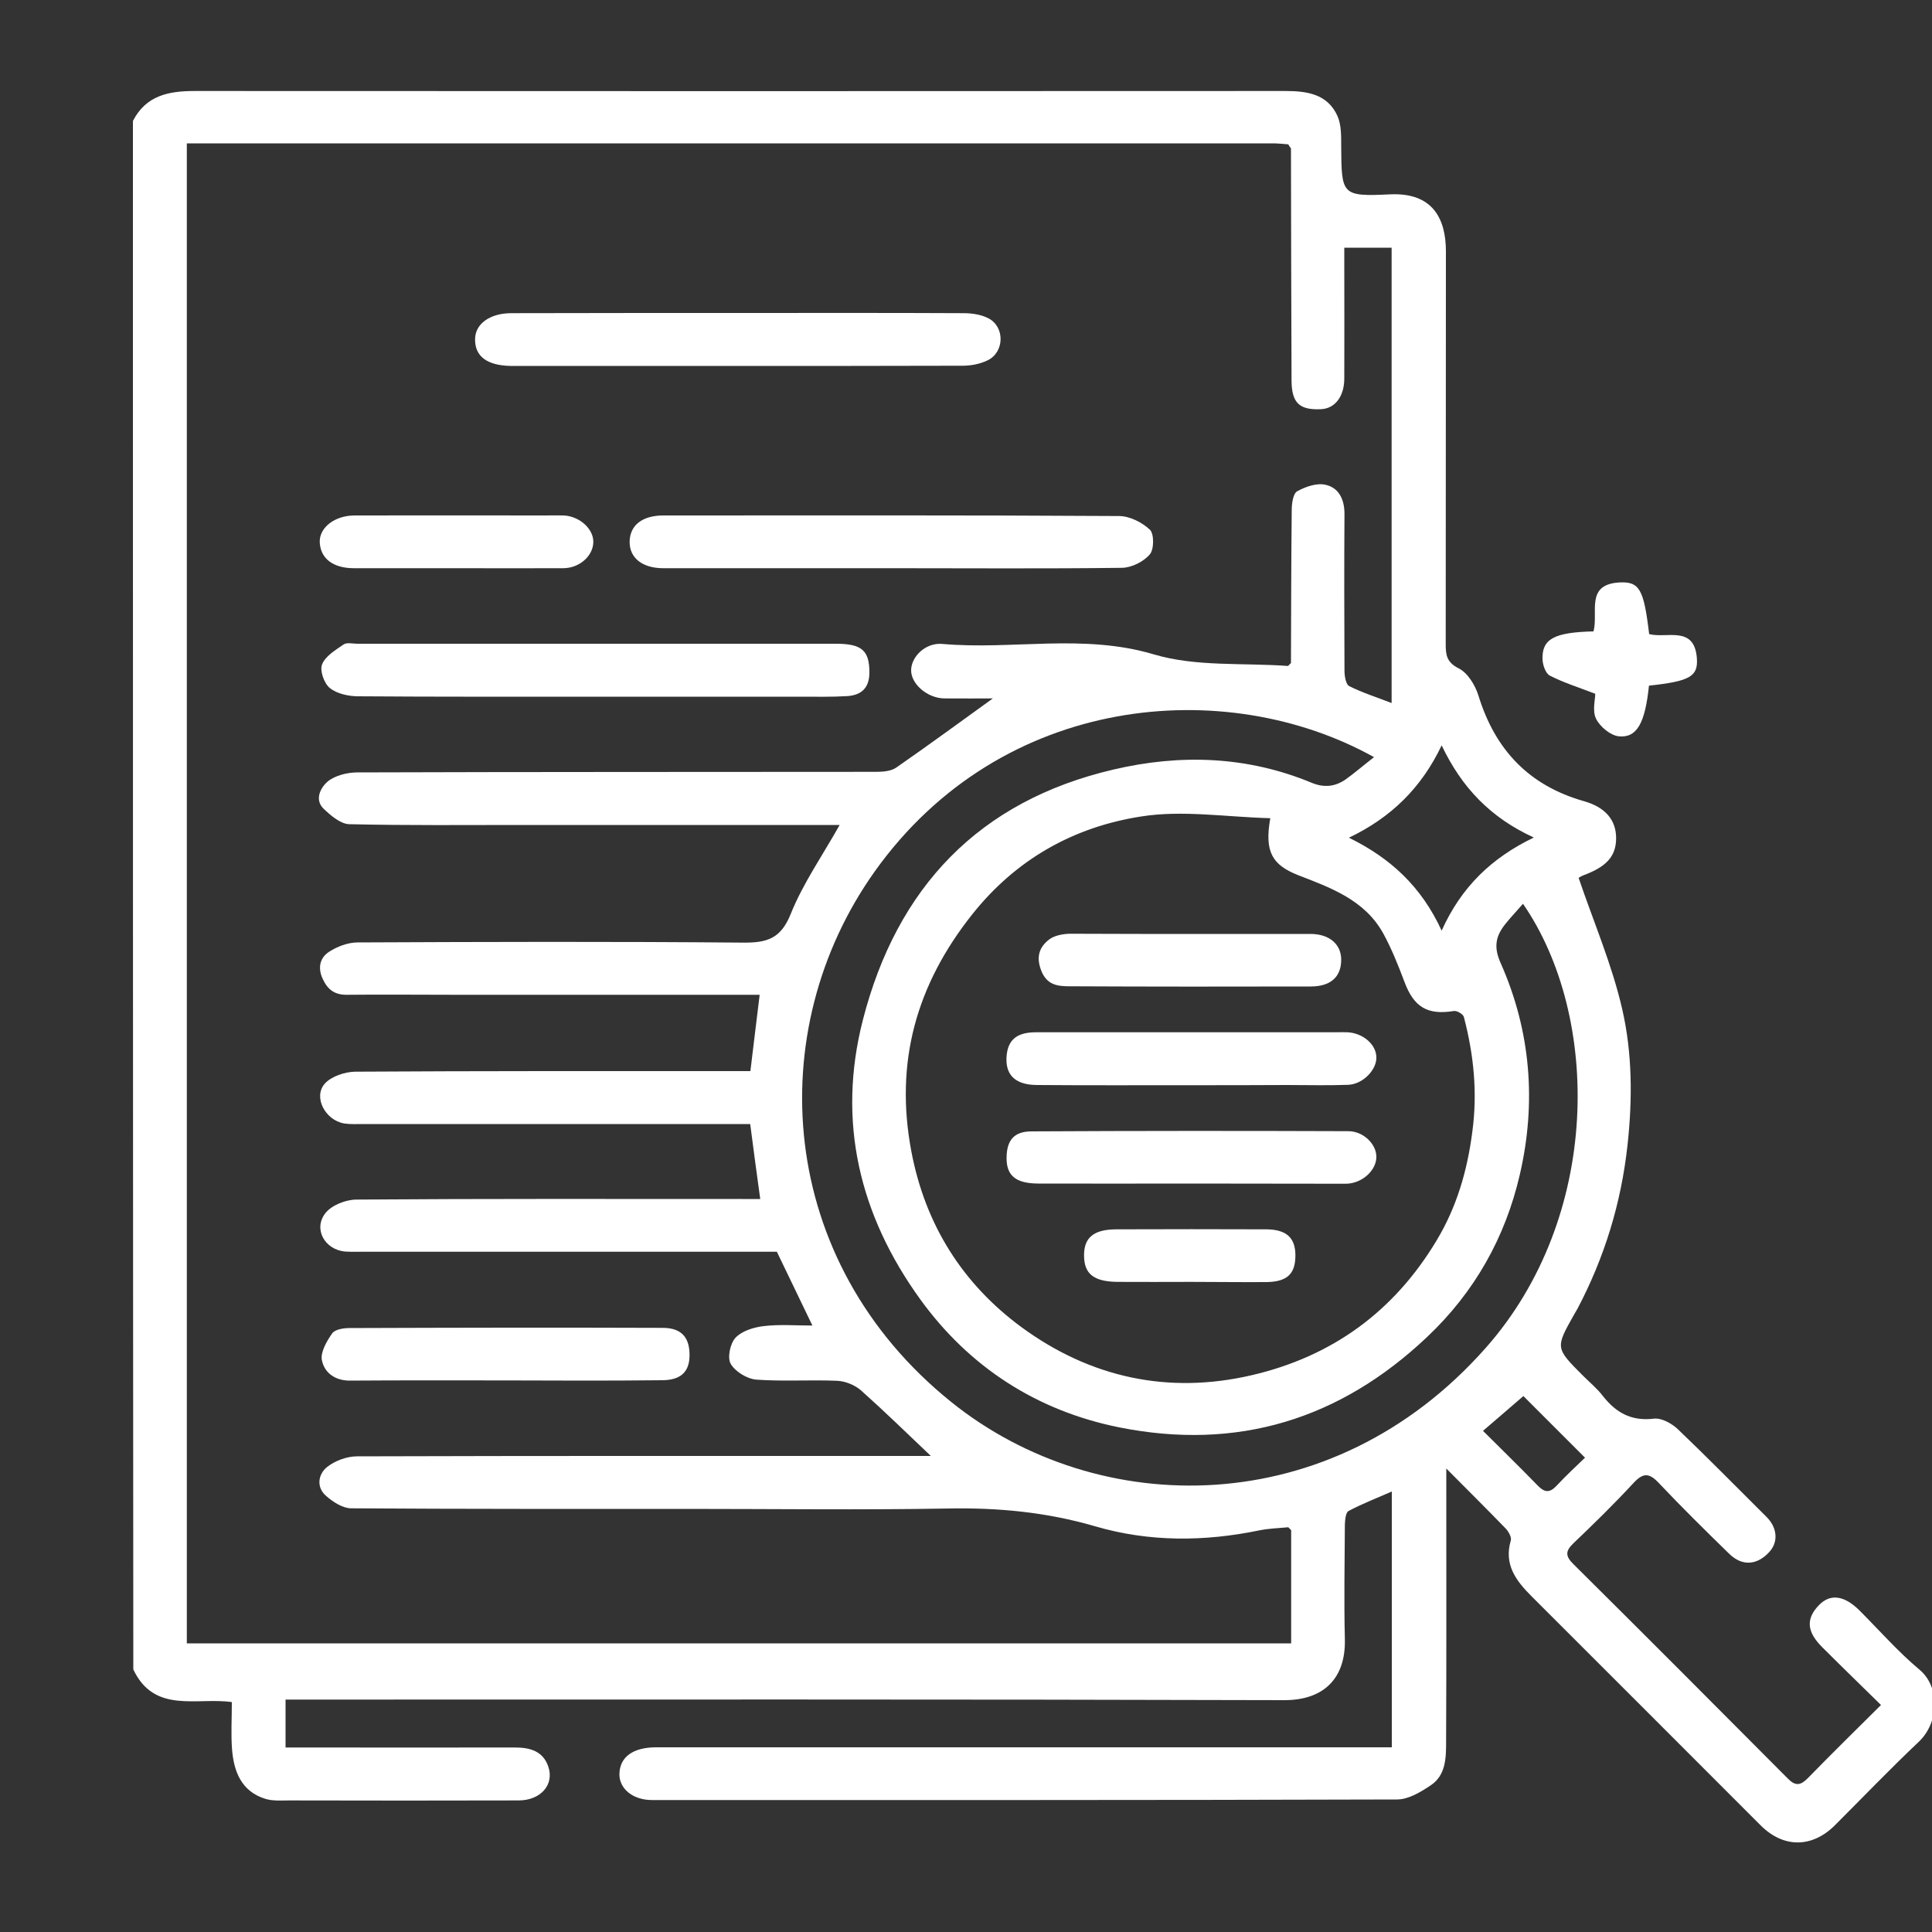<?xml version="1.0" encoding="utf-8"?>
<!-- Generator: Adobe Illustrator 27.7.0, SVG Export Plug-In . SVG Version: 6.00 Build 0)  -->
<svg version="1.1" id="Layer_1" xmlns="http://www.w3.org/2000/svg" xmlns:xlink="http://www.w3.org/1999/xlink" x="0px" y="0px"
	 viewBox="0 0 100 100" style="enable-background:new 0 0 100 100;" xml:space="preserve">
<rect x="0" y="0" width="100" height="100" fill="#333333" stroke="none"/>
<style type="text/css">
	.st0{fill:#F57C20;}
	.st1{fill:none;stroke:#F57C20;stroke-width:3;stroke-miterlimit:10;}
	.st2{fill:#FFFFFF;}
</style>
<g>
	<path class="st2" d="M6.88,6.26c0.68-1.32,1.84-1.55,3.2-1.55C28.89,4.72,47.7,4.72,66.51,4.71c1.12,0,2.2,0.14,2.72,1.3
		c0.2,0.46,0.19,1.04,0.19,1.57c0.02,2.5,0.01,2.6,2.52,2.48c2.24-0.11,2.9,1.29,2.9,2.95c-0.01,6.78,0,13.55-0.01,20.33
		c0,0.57,0.05,0.94,0.68,1.26c0.46,0.23,0.84,0.86,1.01,1.39c0.86,2.81,2.61,4.67,5.47,5.48c1.13,0.32,1.66,1,1.66,1.91
		c0,0.93-0.49,1.48-1.68,1.92c-0.16,0.06-0.31,0.17-0.26,0.14c0.77,2.27,1.72,4.47,2.25,6.77c0.53,2.29,0.54,4.67,0.28,7.06
		c-0.33,3.01-1.19,5.81-2.59,8.47c-0.06,0.1-0.12,0.2-0.18,0.31c-0.97,1.72-0.97,1.72,0.47,3.16c0.34,0.34,0.73,0.66,1.02,1.04
		c0.68,0.87,1.48,1.32,2.64,1.18c0.39-0.05,0.92,0.24,1.24,0.54c1.56,1.49,3.07,3.03,4.6,4.55c0.57,0.57,0.61,1.32,0.12,1.83
		c-0.63,0.67-1.38,0.72-2.04,0.09c-1.24-1.21-2.47-2.42-3.66-3.68c-0.5-0.53-0.81-0.54-1.31,0c-0.99,1.07-2.03,2.09-3.09,3.1
		c-0.42,0.4-0.47,0.66-0.02,1.1c3.71,3.68,7.4,7.38,11.09,11.09c0.4,0.41,0.66,0.37,1.04-0.01c1.23-1.26,2.49-2.5,3.79-3.79
		c-1.03-1.01-2.05-2-3.05-3c-0.8-0.8-0.84-1.47-0.16-2.17c0.58-0.6,1.3-0.51,2.09,0.27c1.03,1.03,2,2.14,3.11,3.07
		c1.07,0.89,1.03,2.73-0.04,3.74c-1.48,1.4-2.89,2.87-4.33,4.31c-1.19,1.19-2.67,1.19-3.85,0.01c-3.95-3.95-7.9-7.91-11.86-11.86
		c-0.8-0.8-1.44-1.64-1.07-2.89c0.05-0.17-0.13-0.48-0.29-0.64c-0.95-0.98-1.92-1.94-3.05-3.08c0,0.48,0,0.78,0,1.09
		c0,4.35,0.01,8.69-0.01,13.04c0,0.84-0.01,1.75-0.8,2.27c-0.52,0.35-1.15,0.73-1.74,0.73c-12.85,0.04-25.7,0.03-38.56,0.03
		c-0.99,0-1.69-0.58-1.69-1.33c0.01-0.89,0.69-1.4,1.91-1.4c12.27,0,24.55,0,36.82,0c0.39,0,0.79,0,1.25,0c0-4.4,0-8.75,0-13.24
		c-0.77,0.34-1.53,0.63-2.24,1.01c-0.15,0.08-0.18,0.46-0.19,0.7c-0.01,1.98-0.05,3.95,0,5.93c0.05,2.04-1.1,3.16-3.13,3.16
		c-16.86-0.05-33.73-0.03-50.59-0.03c-0.36,0-0.71,0-1.11,0c0,0.84,0,1.58,0,2.48c0.3,0,0.62,0,0.94,0c3.65,0,7.29,0.01,10.94,0
		c0.78,0,1.45,0.19,1.72,0.99c0.32,0.94-0.4,1.75-1.54,1.75c-3.95,0.01-7.9,0.01-11.85,0c-0.43,0-0.88,0.04-1.28-0.09
		c-1.22-0.39-1.61-1.41-1.7-2.56c-0.06-0.78-0.01-1.58-0.01-2.44c-1.8-0.26-4.01,0.62-5.1-1.69C6.88,59.62,6.88,32.94,6.88,6.26z
		 M66.83,79.2c-0.05-0.05-0.1-0.1-0.15-0.15c-0.5,0.05-1,0.06-1.49,0.16c-2.85,0.59-5.71,0.61-8.51-0.21
		c-2.5-0.73-5.01-0.97-7.6-0.92c-4.5,0.08-8.99,0.02-13.49,0.02c-5.8,0-11.61,0.01-17.41-0.03c-0.44,0-0.95-0.33-1.31-0.65
		c-0.51-0.45-0.4-1.11,0.05-1.48c0.41-0.33,1.03-0.56,1.56-0.56c9.6-0.03,19.2-0.02,28.8-0.02c0.31,0,0.61,0,0.9,0
		c-1.24-1.18-2.4-2.31-3.61-3.39c-0.32-0.28-0.81-0.48-1.23-0.5c-1.39-0.06-2.8,0.04-4.19-0.06c-0.48-0.04-1.09-0.41-1.33-0.82
		c-0.18-0.31-0.03-1.05,0.25-1.35c0.33-0.35,0.94-0.54,1.45-0.6c0.82-0.1,1.66-0.03,2.53-0.03c-0.63-1.31-1.22-2.53-1.84-3.82
		c-0.25,0-0.59,0-0.92,0c-6.84,0-13.67,0-20.51,0c-0.3,0-0.61,0.01-0.91-0.01c-1.07-0.09-1.68-1.19-1.01-2.01
		c0.33-0.4,1.05-0.68,1.59-0.68c6.65-0.05,13.31-0.03,19.96-0.03c0.33,0,0.66,0,0.94,0c-0.18-1.3-0.35-2.56-0.52-3.88
		c-0.32,0-0.64,0-0.97,0c-6.35,0-12.7,0-19.05,0c-0.33,0-0.67,0.02-1-0.03c-0.98-0.17-1.61-1.37-1-2.06
		c0.34-0.38,1.04-0.61,1.57-0.62c6.5-0.04,13-0.03,19.51-0.03c0.32,0,0.65,0,0.95,0c0.16-1.36,0.32-2.61,0.48-3.95
		c-0.4,0-0.73,0-1.06,0c-4.92,0-9.84,0-14.77,0c-1.85,0-3.71-0.02-5.56,0c-0.62,0-0.98-0.28-1.23-0.83c-0.27-0.59-0.13-1.1,0.34-1.4
		c0.42-0.27,0.97-0.48,1.47-0.48c6.65-0.03,13.31-0.05,19.96,0.01c1.24,0.01,1.95-0.21,2.46-1.49c0.64-1.59,1.65-3.03,2.53-4.6
		c-0.28,0-0.57,0-0.86,0c-5.17,0-10.33,0-15.5,0c-3.01,0-6.02,0.03-9.02-0.04c-0.45-0.01-0.95-0.44-1.32-0.79
		c-0.51-0.48-0.15-1.12,0.19-1.41c0.38-0.32,1.02-0.48,1.54-0.48c8.96-0.03,17.93-0.02,26.89-0.03c0.34,0,0.75-0.04,1.01-0.22
		c1.73-1.2,3.43-2.45,5-3.58c-0.69,0-1.6,0.01-2.51,0c-0.88-0.01-1.74-0.75-1.72-1.48c0.02-0.7,0.76-1.42,1.62-1.34
		c3.63,0.32,7.28-0.55,10.94,0.54c2.18,0.65,4.62,0.43,6.95,0.6c0.05-0.05,0.1-0.1,0.15-0.15c0.01-2.64,0.01-5.28,0.04-7.93
		c0-0.33,0.07-0.84,0.28-0.96c0.43-0.24,1.01-0.44,1.46-0.34c0.7,0.15,0.99,0.76,0.99,1.51c-0.02,2.7-0.01,5.41,0,8.11
		c0,0.28,0.07,0.71,0.24,0.8c0.69,0.35,1.44,0.58,2.2,0.88c0-7.96,0-15.78,0-23.57c-0.83,0-1.61,0-2.45,0c0,0.35,0,0.65,0,0.94
		c0,1.94,0.01,3.89,0,5.83c0,0.94-0.49,1.56-1.21,1.59c-1.11,0.05-1.51-0.32-1.52-1.47c-0.02-4.01-0.02-8.02-0.03-12.03
		c-0.05-0.07-0.1-0.14-0.14-0.21c-0.27-0.02-0.54-0.05-0.81-0.05c-18.47,0-36.95,0-55.42,0c-0.26,0-0.52,0-0.78,0
		c0,25.94,0,51.79,0,77.64c19.08,0,38.12,0,57.16,0C66.83,83.08,66.83,81.14,66.83,79.2z M65.75,42.35
		c-2.28-0.06-4.54-0.43-6.68-0.09c-3.49,0.54-6.48,2.21-8.75,5.07c-2.89,3.64-4.02,7.65-3.15,12.26c0.72,3.81,2.66,6.87,5.71,9.11
		c3.54,2.59,7.56,3.49,11.91,2.48c4.17-0.97,7.36-3.3,9.56-6.96c1.05-1.74,1.6-3.63,1.86-5.66c0.27-2.03,0.07-3.97-0.44-5.92
		c-0.04-0.15-0.36-0.34-0.52-0.31c-1.37,0.22-2.07-0.2-2.56-1.52c-0.32-0.85-0.66-1.7-1.09-2.49c-0.96-1.74-2.72-2.37-4.43-3.03
		C65.85,44.76,65.44,44.09,65.75,42.35z M71.12,39.19c-7.67-4.27-19.27-3.3-25.84,5.91c-5.87,8.24-5.11,20.18,3.96,27.47
		c7.6,6.11,19.66,6.23,27.65-2.79c6.01-6.78,5.97-17.16,1.94-23c-0.31,0.36-0.62,0.68-0.9,1.03c-0.5,0.62-0.64,1.18-0.26,2.03
		c1.57,3.53,1.86,7.25,0.99,10.98c-0.75,3.23-2.33,6.05-4.78,8.37c-4.53,4.29-9.84,5.91-15.95,4.69c-4.27-0.86-7.76-3.12-10.3-6.63
		c-3.13-4.33-4.32-9.18-2.97-14.45c1.76-6.87,6.02-11.35,12.98-12.97c3.45-0.81,6.92-0.7,10.26,0.69c0.63,0.26,1.2,0.2,1.74-0.17
		C70.13,40,70.6,39.59,71.12,39.19z M74.62,48.17c1.02-2.27,2.59-3.77,4.77-4.82c-2.23-1.02-3.73-2.58-4.77-4.77
		c-1.05,2.2-2.61,3.73-4.8,4.78C71.98,44.42,73.57,45.89,74.62,48.17z M82.04,75.45c-1.17-1.17-2.32-2.32-3.19-3.19
		c-0.63,0.55-1.35,1.16-2.09,1.8c0.9,0.9,1.88,1.85,2.83,2.83c0.35,0.36,0.61,0.4,0.97,0.02C81.08,76.35,81.64,75.84,82.04,75.45z"
		/>
	<path class="st2" d="M82.48,32.68c0.26-0.98-0.43-2.41,1.3-2.53c1.08-0.07,1.3,0.33,1.58,2.67c0.91,0.24,2.34-0.47,2.47,1.25
		c0.07,0.95-0.37,1.19-2.48,1.42c-0.2,1.93-0.62,2.72-1.57,2.62c-0.43-0.05-0.97-0.5-1.17-0.91c-0.2-0.41-0.04-1-0.04-1.29
		c-0.88-0.34-1.65-0.58-2.35-0.94c-0.22-0.11-0.37-0.55-0.38-0.85C79.81,33.07,80.44,32.73,82.48,32.68z"/>
	<path class="st2" d="M66.83,7.72c-0.05-0.07-0.1-0.14-0.14-0.21C66.74,7.58,66.78,7.65,66.83,7.72z"/>
	<path class="st2" d="M66.68,34.48c0.05-0.05,0.1-0.1,0.15-0.15C66.78,34.39,66.73,34.44,66.68,34.48z"/>
	<path class="st2" d="M66.83,79.2c-0.05-0.05-0.1-0.1-0.15-0.15C66.73,79.1,66.78,79.15,66.83,79.2z"/>
	<path class="st2" d="M30.83,36.06c-4.1,0-8.2,0.01-12.29-0.02c-0.5,0-1.1-0.13-1.47-0.43c-0.29-0.23-0.53-0.9-0.4-1.22
		c0.17-0.43,0.69-0.74,1.11-1.03c0.17-0.12,0.47-0.04,0.72-0.04c8.26,0,16.51,0,24.77,0c1.35,0,1.73,0.36,1.73,1.49
		c0,0.79-0.41,1.17-1.14,1.22c-0.82,0.05-1.64,0.03-2.46,0.03C37.88,36.06,34.36,36.06,30.83,36.06z"/>
	<path class="st2" d="M46.08,29.41c-3.92,0-7.83,0-11.75,0c-1.08,0-1.75-0.53-1.74-1.37c0.01-0.85,0.65-1.36,1.75-1.36
		c7.86,0,15.72-0.02,23.58,0.03c0.55,0,1.2,0.33,1.6,0.71c0.22,0.21,0.22,1.02-0.01,1.28c-0.32,0.37-0.93,0.68-1.43,0.69
		C54.09,29.44,50.08,29.41,46.08,29.41z"/>
	<path class="st2" d="M38.21,16.2c3.89,0,7.78-0.01,11.67,0.01c0.43,0,0.91,0.07,1.29,0.27c0.85,0.45,0.82,1.75-0.05,2.17
		c-0.39,0.19-0.86,0.28-1.29,0.28c-7.72,0.02-15.43,0.01-23.15,0.01c-0.09,0-0.18,0-0.27,0c-1.21-0.03-1.83-0.5-1.82-1.38
		c0-0.79,0.76-1.35,1.88-1.35C30.37,16.2,34.29,16.2,38.21,16.2z"/>
	<path class="st2" d="M26.15,71.45c-2.67,0-5.35-0.01-8.02,0.01c-0.78,0.01-1.34-0.4-1.47-1.06c-0.08-0.41,0.25-0.98,0.53-1.38
		c0.14-0.21,0.59-0.28,0.89-0.28c5.41-0.02,10.81-0.03,16.22-0.01c0.99,0,1.41,0.51,1.39,1.47c-0.02,0.82-0.47,1.24-1.43,1.24
		C31.56,71.47,28.85,71.46,26.15,71.45z"/>
	<path class="st2" d="M23.6,29.41c-1.76,0-3.52,0-5.28,0c-1.08,0-1.73-0.5-1.77-1.34c-0.03-0.76,0.77-1.39,1.81-1.39
		c3.28-0.01,6.55,0,9.83,0c0.33,0,0.67-0.01,1,0c0.83,0.05,1.54,0.71,1.52,1.39c-0.02,0.72-0.73,1.34-1.56,1.34
		C27.3,29.42,25.45,29.41,23.6,29.41z"/>
	<path class="st2" d="M61.58,56.17c-2.64,0-5.28,0.01-7.92-0.01c-1.16-0.01-1.67-0.57-1.55-1.59c0.11-0.92,0.74-1.14,1.53-1.14
		c2.37,0,4.74,0,7.1,0c2.79,0,5.59,0,8.38,0c0.21,0,0.43-0.01,0.64,0c0.79,0.05,1.46,0.62,1.48,1.28c0.03,0.65-0.69,1.41-1.46,1.44
		c-1.06,0.04-2.12,0.01-3.19,0.01C64.92,56.17,63.25,56.17,61.58,56.17z"/>
	<path class="st2" d="M61.55,61.26c-2.61,0-5.22,0.01-7.83,0c-1.16-0.01-1.63-0.42-1.62-1.34c0.01-0.9,0.38-1.36,1.3-1.36
		c5.46-0.03,10.93-0.03,16.39-0.01c0.78,0,1.45,0.67,1.45,1.32c0.01,0.7-0.74,1.4-1.59,1.4C66.95,61.27,64.25,61.26,61.55,61.26z"/>
	<path class="st2" d="M61.65,48.34c2.06,0,4.12,0,6.18,0c0.96,0,1.58,0.52,1.59,1.31c0.01,0.9-0.53,1.41-1.58,1.41
		c-4.15,0.01-8.3,0.01-12.46-0.01c-0.62,0-1.21-0.05-1.5-0.85c-0.26-0.7-0.07-1.19,0.42-1.57c0.27-0.21,0.71-0.29,1.07-0.3
		C57.47,48.33,59.56,48.35,61.65,48.34z"/>
	<path class="st2" d="M61.65,66.35c-1.28,0-2.55,0.01-3.83,0c-1.22-0.02-1.7-0.42-1.71-1.35c-0.01-0.94,0.49-1.37,1.69-1.37
		c2.58-0.01,5.16-0.01,7.75,0c1.04,0.01,1.5,0.44,1.5,1.35c0,0.95-0.42,1.36-1.48,1.38C64.26,66.37,62.96,66.35,61.65,66.35z"/>
</g>
</svg>
